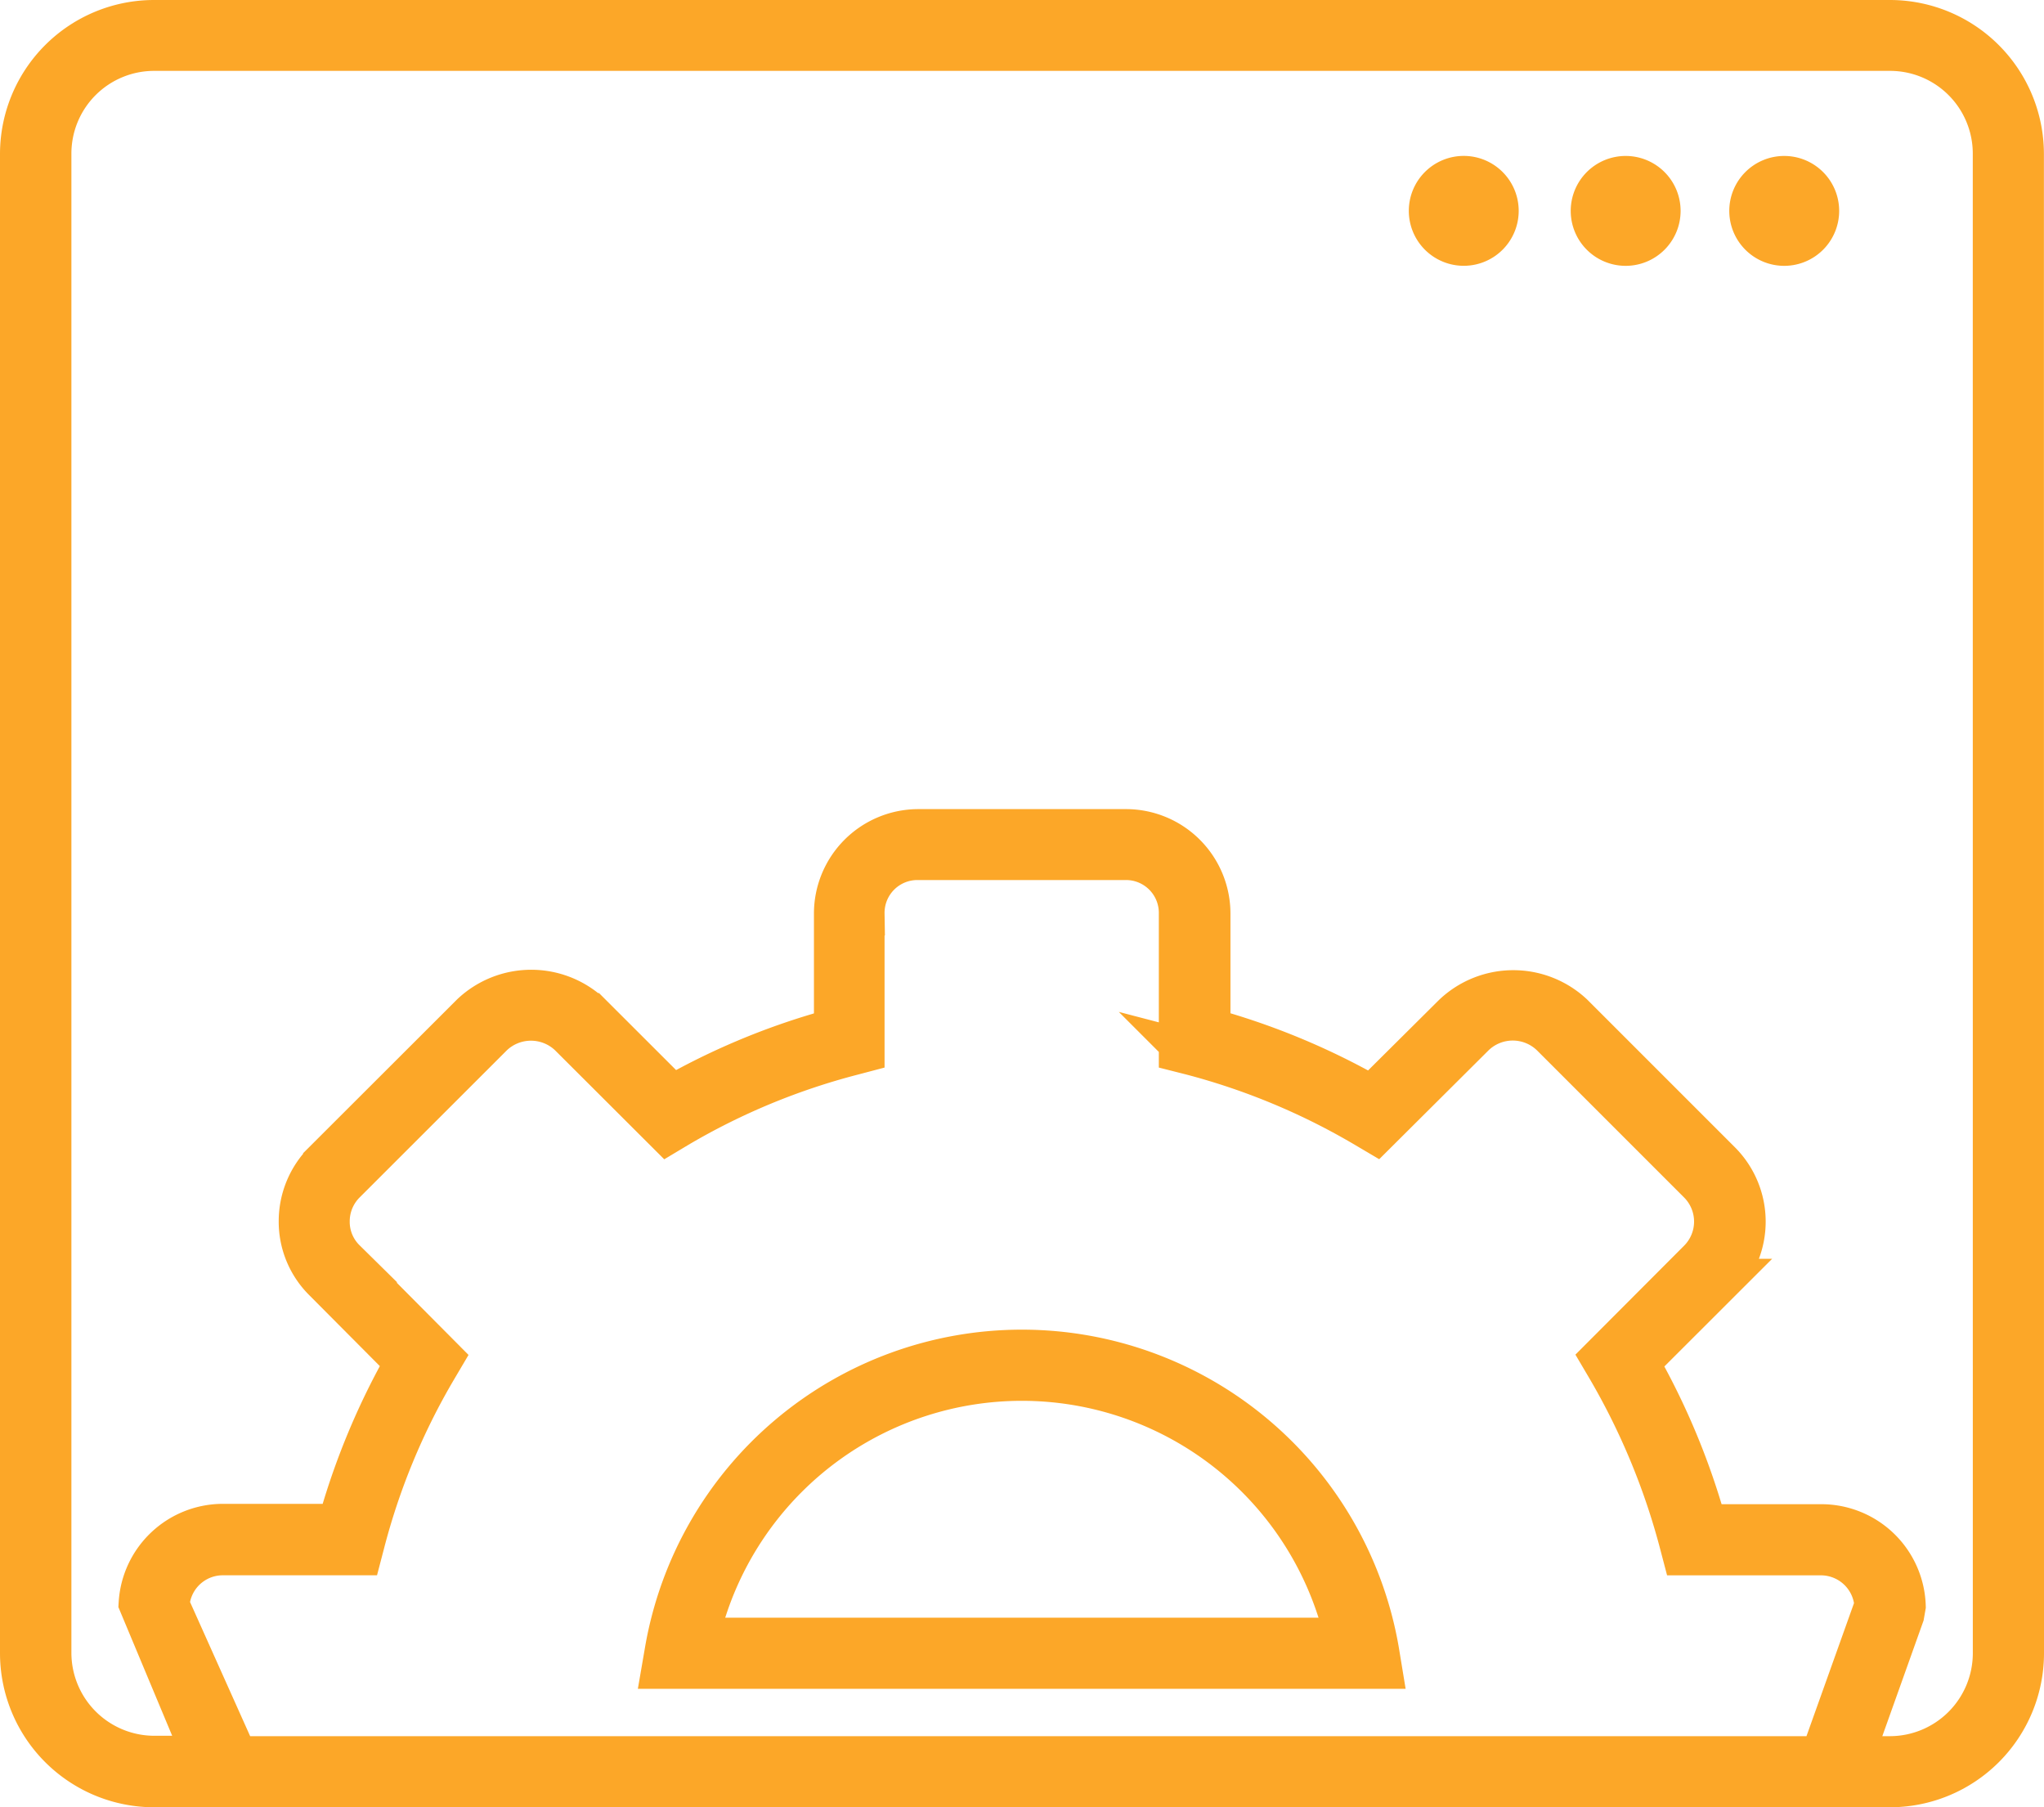 <svg xmlns="http://www.w3.org/2000/svg" width="46.95" height="41.51" viewBox="0 0 46.95 41.51"><g transform="translate(-743.786 -196.207)"><g transform="translate(744.286 196.707)"><path d="M768.317,219.407a8.284,8.284,0,0,0-16.328,0l-.064.371h16.453Zm-15.672-.263.251-.757a7.651,7.651,0,0,1,14.512,0l.253.757Z" transform="translate(-737.18 -181.988)" fill="#FCA728" stroke="#FCA728" stroke-width="1"/><path d="M790.234,199.741a3.038,3.038,0,0,0-3.036-3.034H747.322a3.039,3.039,0,0,0-3.036,3.034v34.44a3.041,3.041,0,0,0,3.036,3.036H787.2a3.039,3.039,0,0,0,3.036-3.036Zm-41.026,36.843-1.581-3.529.042-.187a1.267,1.267,0,0,1,1.245-.979h3.146l.062-.237a15.572,15.572,0,0,1,1.675-4.036l.124-.21-2.229-2.243a1.252,1.252,0,0,1-.373-.9,1.274,1.274,0,0,1,.375-.907l3.388-3.386a1.305,1.305,0,0,1,1.8,0l2.239,2.235.212-.127a15.6,15.6,0,0,1,4.036-1.674l.235-.062v-3.148a1.254,1.254,0,0,1,1.26-1.274h4.781a1.254,1.254,0,0,1,1.259,1.274v3.144l.237.06a15.711,15.711,0,0,1,4.036,1.683l.21.124,2.241-2.231a1.3,1.3,0,0,1,1.811,0l3.384,3.384a1.284,1.284,0,0,1,0,1.814L780.6,227.4l.125.212a16.066,16.066,0,0,1,1.677,4.042l.062.236H785.6a1.272,1.272,0,0,1,1.26,1.029l.027.153-1.255,3.513Zm40.393-2.4a2.407,2.407,0,0,1-2.4,2.4h-.888l1.172-3.285.035-.2a1.9,1.9,0,0,0-1.915-1.843h-2.644l-.125-.407a16.436,16.436,0,0,0-1.235-2.971l-.2-.378,1.882-1.88a1.917,1.917,0,0,0,0-2.708l-3.384-3.384a1.971,1.971,0,0,0-2.706,0l-1.892,1.88-.376-.2a16.244,16.244,0,0,0-2.967-1.233l-.409-.124V217.2a1.9,1.9,0,0,0-1.892-1.909h-4.781a1.9,1.9,0,0,0-1.894,1.909v2.654l-.409.124A16.056,16.056,0,0,0,759.6,221.2l-.376.2-1.886-1.884a1.97,1.97,0,0,0-2.7,0l-3.39,3.386a1.916,1.916,0,0,0-.56,1.353,1.879,1.879,0,0,0,.556,1.347l1.882,1.892-.2.374a16.522,16.522,0,0,0-1.234,2.973l-.124.407h-2.65a1.9,1.9,0,0,0-1.907,1.785l1.481,3.542h-1.166a2.407,2.407,0,0,1-2.4-2.4v-34.44a2.4,2.4,0,0,1,2.4-2.4H787.2a2.4,2.4,0,0,1,2.4,2.4Z" transform="translate(-744.286 -196.707)" fill="#FCA728" stroke="#FCA728" stroke-width="1"/><g transform="translate(32.359 3.581)"><path d="M762.575,199.324a.762.762,0,1,0-.762.762.762.762,0,0,0,.762-.762Z" transform="translate(-761.05 -198.562)" fill="#FCA728" stroke="#FCA728" stroke-width="1"/><path d="M763.736,200.087a.762.762,0,1,0-.759-.762.762.762,0,0,0,.759.762Z" transform="translate(-759.257 -198.562)" fill="#FCA728" stroke="#FCA728" stroke-width="1"/><path d="M765.626,200.087a.762.762,0,1,0-.762-.762.762.762,0,0,0,.762.762Z" transform="translate(-757.502 -198.562)" fill="#FCA728" stroke="#FCA728" stroke-width="1"/></g></g></g></svg>